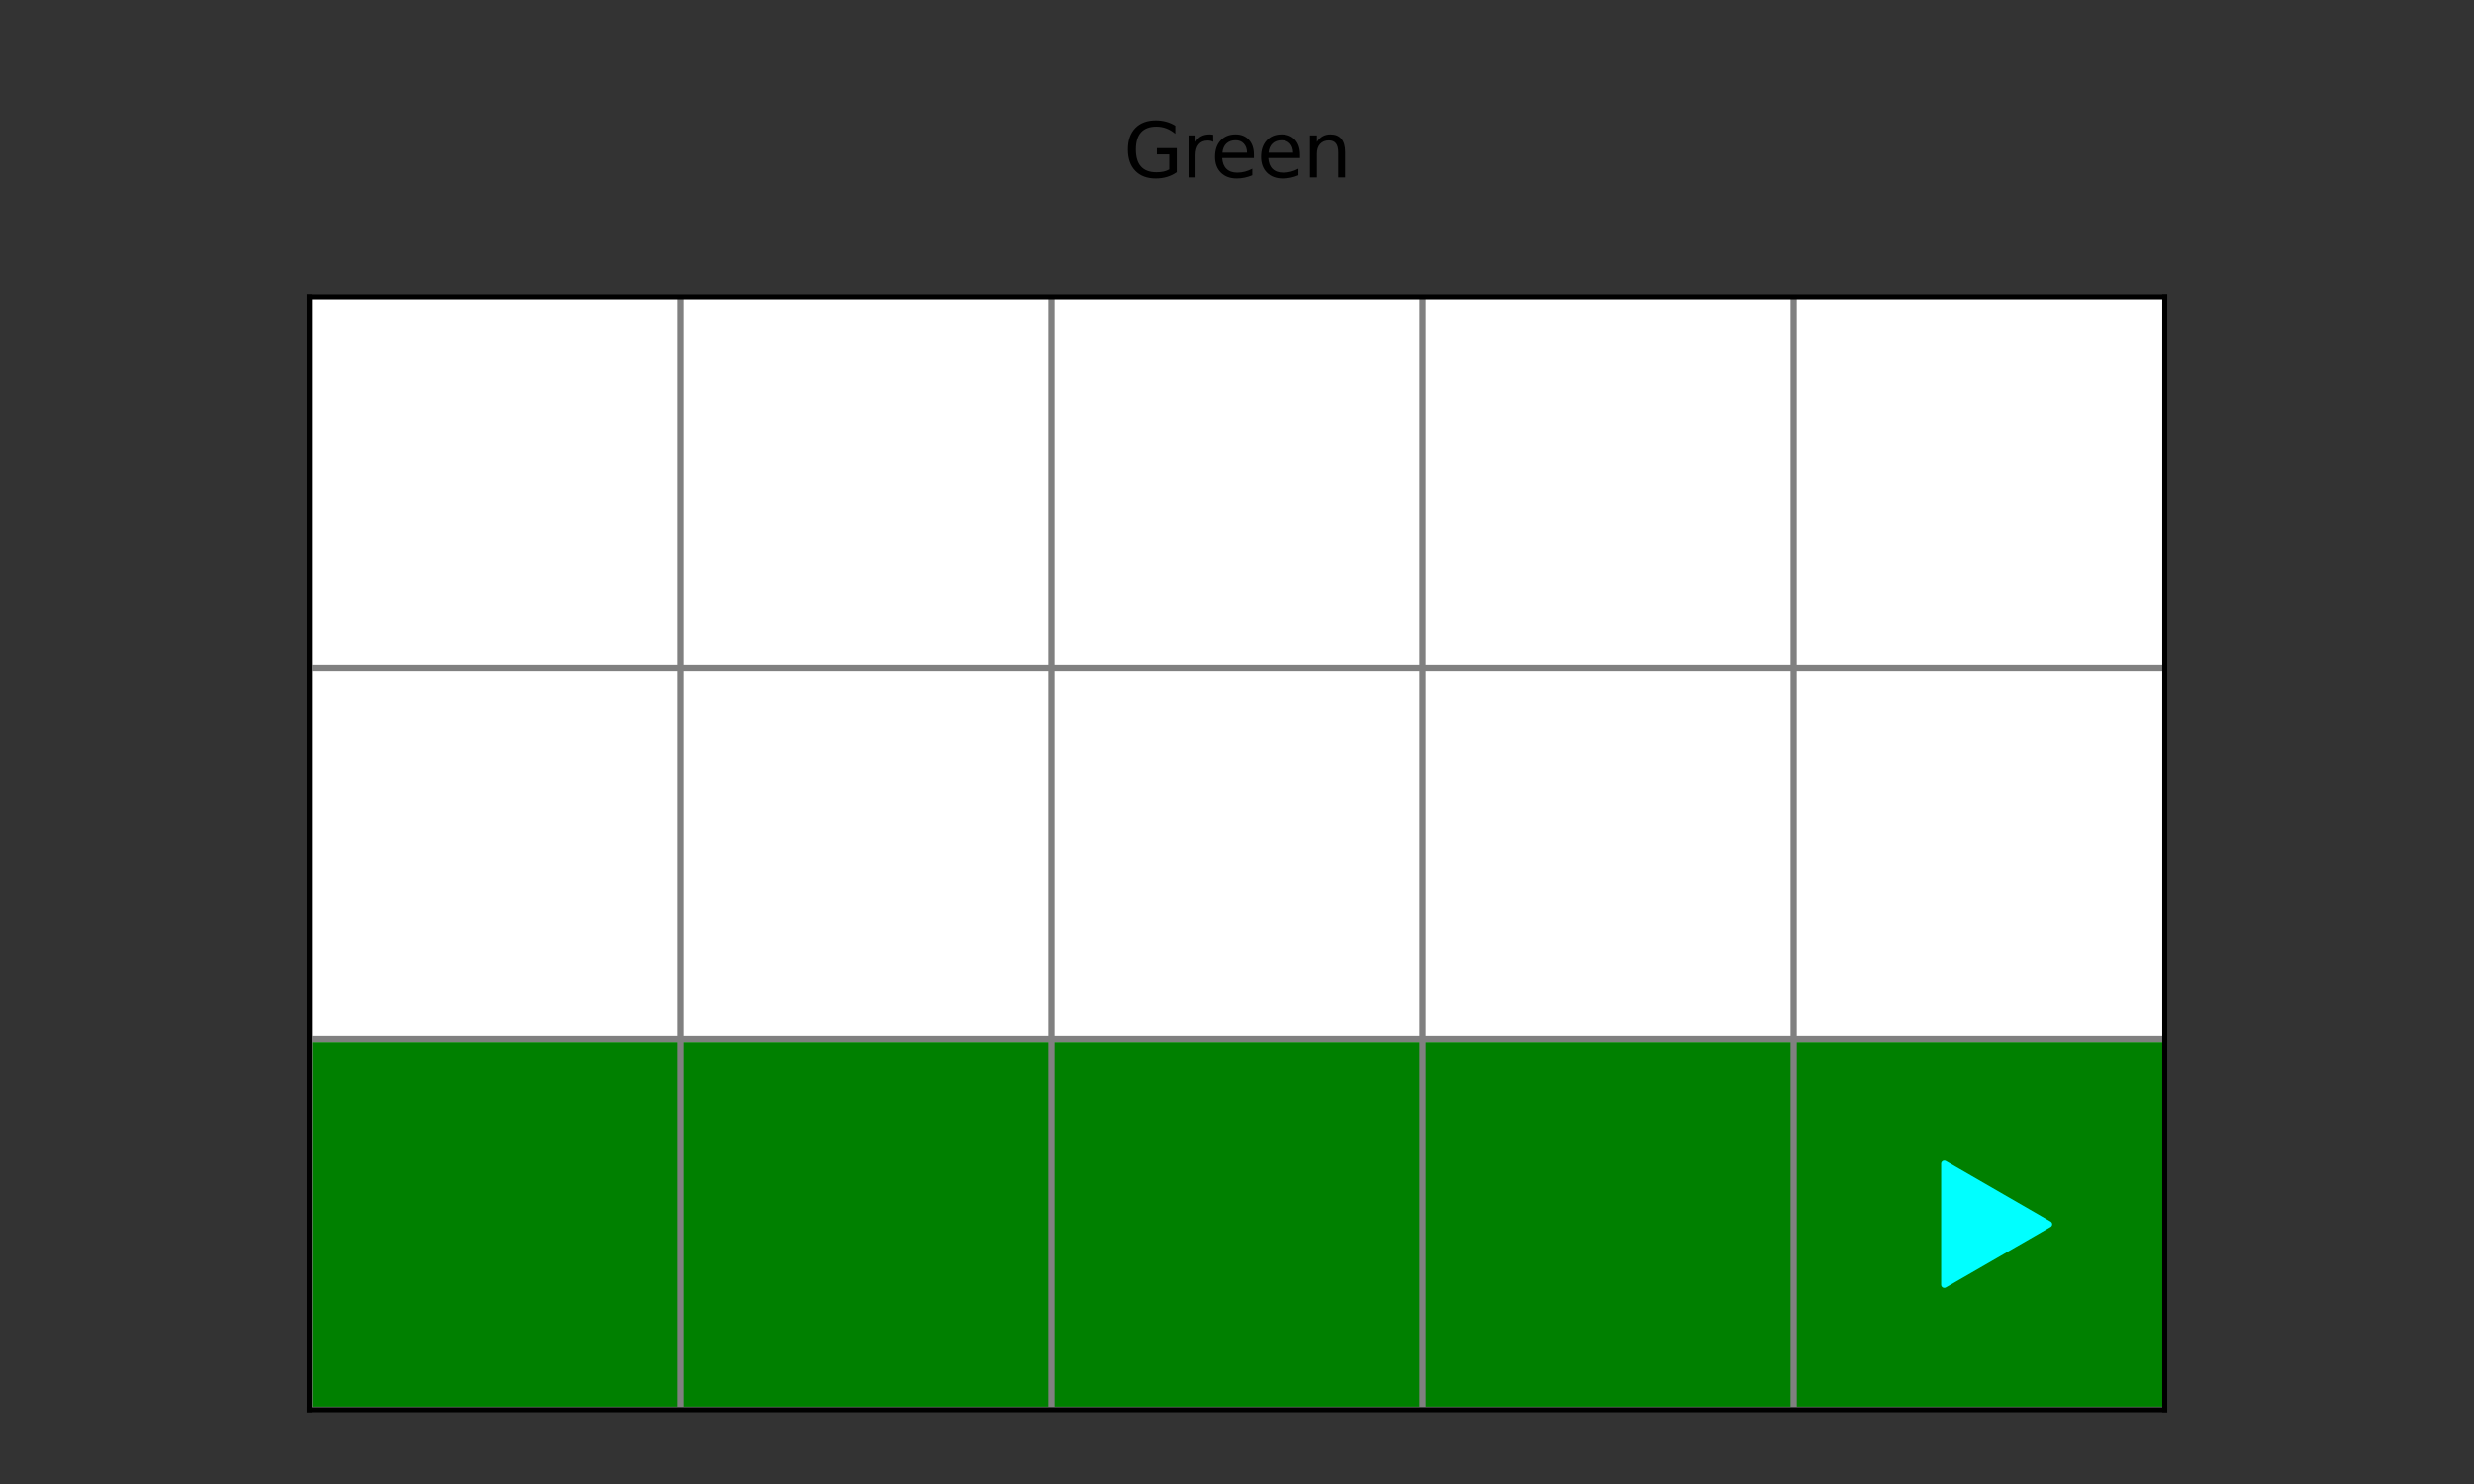 <?xml version="1.0" encoding="utf-8" standalone="no"?>
<!DOCTYPE svg PUBLIC "-//W3C//DTD SVG 1.1//EN"
  "http://www.w3.org/Graphics/SVG/1.1/DTD/svg11.dtd">
<svg xmlns:xlink="http://www.w3.org/1999/xlink" width="396pt" height="237.6pt" viewBox="0 0 396 237.6" xmlns="http://www.w3.org/2000/svg" version="1.1">
 <rect x="0" y="0" width="396" height="237.6" fill="#333333" stroke="none"/>
 <defs>
  <style type="text/css">*{stroke-linejoin: round; stroke-linecap: butt}</style>
 </defs>
 <g id="figure_1">
  <g id="patch_1">
   <path d="M 0 237.6 
L 396 237.6 
L 396 0 
L 0 0 
L 0 237.6 
z
" style="fill: none"/>
  </g>
  <g id="axes_1">
   <g id="patch_2">
    <path d="M 49.5 225.72 
L 346.5 225.72 
L 346.5 47.52 
L 49.5 47.52 
z
" style="fill: #ffffff"/>
   </g>
   <g id="patch_3">
    <path d="M 49.5 225.72 
L 108.9 225.72 
L 108.9 166.32 
L 49.5 166.32 
z
" clip-path="url(#p69564e8596)" style="fill: #008000; stroke: #008000; stroke-linejoin: miter"/>
   </g>
   <g id="patch_4">
    <path d="M 108.9 225.72 
L 168.3 225.72 
L 168.3 166.32 
L 108.9 166.32 
z
" clip-path="url(#p69564e8596)" style="fill: #008000; stroke: #008000; stroke-linejoin: miter"/>
   </g>
   <g id="patch_5">
    <path d="M 168.3 225.72 
L 227.7 225.72 
L 227.7 166.32 
L 168.3 166.32 
z
" clip-path="url(#p69564e8596)" style="fill: #008000; stroke: #008000; stroke-linejoin: miter"/>
   </g>
   <g id="patch_6">
    <path d="M 227.7 225.72 
L 287.1 225.72 
L 287.1 166.32 
L 227.7 166.32 
z
" clip-path="url(#p69564e8596)" style="fill: #008000; stroke: #008000; stroke-linejoin: miter"/>
   </g>
   <g id="patch_7">
    <path d="M 287.1 225.72 
L 346.5 225.72 
L 346.5 166.32 
L 287.1 166.32 
z
" clip-path="url(#p69564e8596)" style="fill: #008000; stroke: #008000; stroke-linejoin: miter"/>
   </g>
   <g id="patch_8">
    <path d="M 49.5 166.32 
L 108.9 166.32 
L 108.9 106.92 
L 49.5 106.92 
z
" clip-path="url(#p69564e8596)" style="fill: #ffffff; stroke: #ffffff; stroke-linejoin: miter"/>
   </g>
   <g id="patch_9">
    <path d="M 108.9 166.32 
L 168.3 166.32 
L 168.3 106.92 
L 108.9 106.92 
z
" clip-path="url(#p69564e8596)" style="fill: #ffffff; stroke: #ffffff; stroke-linejoin: miter"/>
   </g>
   <g id="patch_10">
    <path d="M 168.3 166.32 
L 227.7 166.32 
L 227.7 106.92 
L 168.3 106.92 
z
" clip-path="url(#p69564e8596)" style="fill: #ffffff; stroke: #ffffff; stroke-linejoin: miter"/>
   </g>
   <g id="patch_11">
    <path d="M 227.7 166.32 
L 287.1 166.32 
L 287.1 106.92 
L 227.7 106.92 
z
" clip-path="url(#p69564e8596)" style="fill: #ffffff; stroke: #ffffff; stroke-linejoin: miter"/>
   </g>
   <g id="patch_12">
    <path d="M 287.1 166.32 
L 346.5 166.32 
L 346.5 106.92 
L 287.1 106.92 
z
" clip-path="url(#p69564e8596)" style="fill: #ffffff; stroke: #ffffff; stroke-linejoin: miter"/>
   </g>
   <g id="patch_13">
    <path d="M 49.5 106.92 
L 108.9 106.92 
L 108.9 47.52 
L 49.5 47.52 
z
" clip-path="url(#p69564e8596)" style="fill: #ffffff; stroke: #ffffff; stroke-linejoin: miter"/>
   </g>
   <g id="patch_14">
    <path d="M 108.9 106.92 
L 168.3 106.92 
L 168.3 47.52 
L 108.9 47.52 
z
" clip-path="url(#p69564e8596)" style="fill: #ffffff; stroke: #ffffff; stroke-linejoin: miter"/>
   </g>
   <g id="patch_15">
    <path d="M 168.3 106.92 
L 227.7 106.92 
L 227.7 47.52 
L 168.3 47.52 
z
" clip-path="url(#p69564e8596)" style="fill: #ffffff; stroke: #ffffff; stroke-linejoin: miter"/>
   </g>
   <g id="patch_16">
    <path d="M 227.7 106.92 
L 287.1 106.92 
L 287.1 47.52 
L 227.7 47.52 
z
" clip-path="url(#p69564e8596)" style="fill: #ffffff; stroke: #ffffff; stroke-linejoin: miter"/>
   </g>
   <g id="patch_17">
    <path d="M 287.1 106.92 
L 346.5 106.92 
L 346.5 47.52 
L 287.1 47.52 
z
" clip-path="url(#p69564e8596)" style="fill: #ffffff; stroke: #ffffff; stroke-linejoin: miter"/>
   </g>
   <g id="PathCollection_1">
    <defs>
     <path id="mc22a8929d6" d="M 11.18 0 
L -5.59 -9.682 
L -5.59 9.682 
z
" style="stroke: #00ffff"/>
    </defs>
    <g clip-path="url(#p69564e8596)">
     <use xlink:href="#mc22a8929d6" x="316.8" y="196.02" style="fill: #00ffff; stroke: #00ffff"/>
    </g>
   </g>
   <g id="matplotlib.axis_1">
    <g id="text_1">
     <!--   -->
     <g transform="translate(196.093 43.52)scale(0.12 -0.12)">
      <defs>
       <path id="DejaVuSans-20" transform="scale(0.016)"/>
      </defs>
      <use xlink:href="#DejaVuSans-20"/>
     </g>
    </g>
   </g>
   <g id="line2d_1">
    <path d="M 49.5 225.72 
L 49.5 47.52 
" clip-path="url(#p69564e8596)" style="fill: none; stroke: #808080; stroke-linecap: square"/>
   </g>
   <g id="line2d_2">
    <path d="M 108.9 225.72 
L 108.9 47.52 
" clip-path="url(#p69564e8596)" style="fill: none; stroke: #808080; stroke-linecap: square"/>
   </g>
   <g id="line2d_3">
    <path d="M 168.3 225.72 
L 168.3 47.52 
" clip-path="url(#p69564e8596)" style="fill: none; stroke: #808080; stroke-linecap: square"/>
   </g>
   <g id="line2d_4">
    <path d="M 227.7 225.72 
L 227.7 47.52 
" clip-path="url(#p69564e8596)" style="fill: none; stroke: #808080; stroke-linecap: square"/>
   </g>
   <g id="line2d_5">
    <path d="M 287.1 225.72 
L 287.1 47.52 
" clip-path="url(#p69564e8596)" style="fill: none; stroke: #808080; stroke-linecap: square"/>
   </g>
   <g id="line2d_6">
    <path d="M 49.5 225.72 
L 346.5 225.72 
" clip-path="url(#p69564e8596)" style="fill: none; stroke: #808080; stroke-linecap: square"/>
   </g>
   <g id="line2d_7">
    <path d="M 49.5 166.32 
L 346.5 166.32 
" clip-path="url(#p69564e8596)" style="fill: none; stroke: #808080; stroke-linecap: square"/>
   </g>
   <g id="line2d_8">
    <path d="M 49.5 106.92 
L 346.5 106.92 
" clip-path="url(#p69564e8596)" style="fill: none; stroke: #808080; stroke-linecap: square"/>
   </g>
   <g id="patch_18">
    <path d="M 49.5 225.72 
L 49.5 47.52 
" style="fill: none; stroke: #000000; stroke-width: 0.8; stroke-linejoin: miter; stroke-linecap: square"/>
   </g>
   <g id="patch_19">
    <path d="M 346.5 225.72 
L 346.5 47.52 
" style="fill: none; stroke: #000000; stroke-width: 0.8; stroke-linejoin: miter; stroke-linecap: square"/>
   </g>
   <g id="patch_20">
    <path d="M 49.5 225.72 
L 346.5 225.72 
" style="fill: none; stroke: #000000; stroke-width: 0.8; stroke-linejoin: miter; stroke-linecap: square"/>
   </g>
   <g id="patch_21">
    <path d="M 49.5 47.52 
L 346.5 47.52 
" style="fill: none; stroke: #000000; stroke-width: 0.8; stroke-linejoin: miter; stroke-linecap: square"/>
   </g>
   <g id="text_2">
    <!-- Green -->
    <g transform="translate(179.833 28.402)scale(0.12 -0.12)">
     <defs>
      <path id="DejaVuSans-47" d="M 3809 666 
L 3809 1919 
L 2778 1919 
L 2778 2438 
L 4434 2438 
L 4434 434 
Q 4069 175 3628 42 
Q 3188 -91 2688 -91 
Q 1594 -91 976 548 
Q 359 1188 359 2328 
Q 359 3472 976 4111 
Q 1594 4750 2688 4750 
Q 3144 4750 3555 4637 
Q 3966 4525 4313 4306 
L 4313 3634 
Q 3963 3931 3569 4081 
Q 3175 4231 2741 4231 
Q 1884 4231 1454 3753 
Q 1025 3275 1025 2328 
Q 1025 1384 1454 906 
Q 1884 428 2741 428 
Q 3075 428 3337 486 
Q 3600 544 3809 666 
z
" transform="scale(0.016)"/>
      <path id="DejaVuSans-72" d="M 2631 2963 
Q 2534 3019 2420 3045 
Q 2306 3072 2169 3072 
Q 1681 3072 1420 2755 
Q 1159 2438 1159 1844 
L 1159 0 
L 581 0 
L 581 3500 
L 1159 3500 
L 1159 2956 
Q 1341 3275 1631 3429 
Q 1922 3584 2338 3584 
Q 2397 3584 2469 3576 
Q 2541 3569 2628 3553 
L 2631 2963 
z
" transform="scale(0.016)"/>
      <path id="DejaVuSans-65" d="M 3597 1894 
L 3597 1613 
L 953 1613 
Q 991 1019 1311 708 
Q 1631 397 2203 397 
Q 2534 397 2845 478 
Q 3156 559 3463 722 
L 3463 178 
Q 3153 47 2828 -22 
Q 2503 -91 2169 -91 
Q 1331 -91 842 396 
Q 353 884 353 1716 
Q 353 2575 817 3079 
Q 1281 3584 2069 3584 
Q 2775 3584 3186 3129 
Q 3597 2675 3597 1894 
z
M 3022 2063 
Q 3016 2534 2758 2815 
Q 2500 3097 2075 3097 
Q 1594 3097 1305 2825 
Q 1016 2553 972 2059 
L 3022 2063 
z
" transform="scale(0.016)"/>
      <path id="DejaVuSans-6e" d="M 3513 2113 
L 3513 0 
L 2938 0 
L 2938 2094 
Q 2938 2591 2744 2837 
Q 2550 3084 2163 3084 
Q 1697 3084 1428 2787 
Q 1159 2491 1159 1978 
L 1159 0 
L 581 0 
L 581 3500 
L 1159 3500 
L 1159 2956 
Q 1366 3272 1645 3428 
Q 1925 3584 2291 3584 
Q 2894 3584 3203 3211 
Q 3513 2838 3513 2113 
z
" transform="scale(0.016)"/>
     </defs>
     <use xlink:href="#DejaVuSans-47"/>
     <use xlink:href="#DejaVuSans-72" x="77.49"/>
     <use xlink:href="#DejaVuSans-65" x="116.354"/>
     <use xlink:href="#DejaVuSans-65" x="177.877"/>
     <use xlink:href="#DejaVuSans-6e" x="239.4"/>
    </g>
   </g>
  </g>
 </g>
 <defs>
  <clipPath id="p69564e8596">
   <rect x="49.5" y="47.52" width="297" height="178.2"/>
  </clipPath>
 </defs>
</svg>
